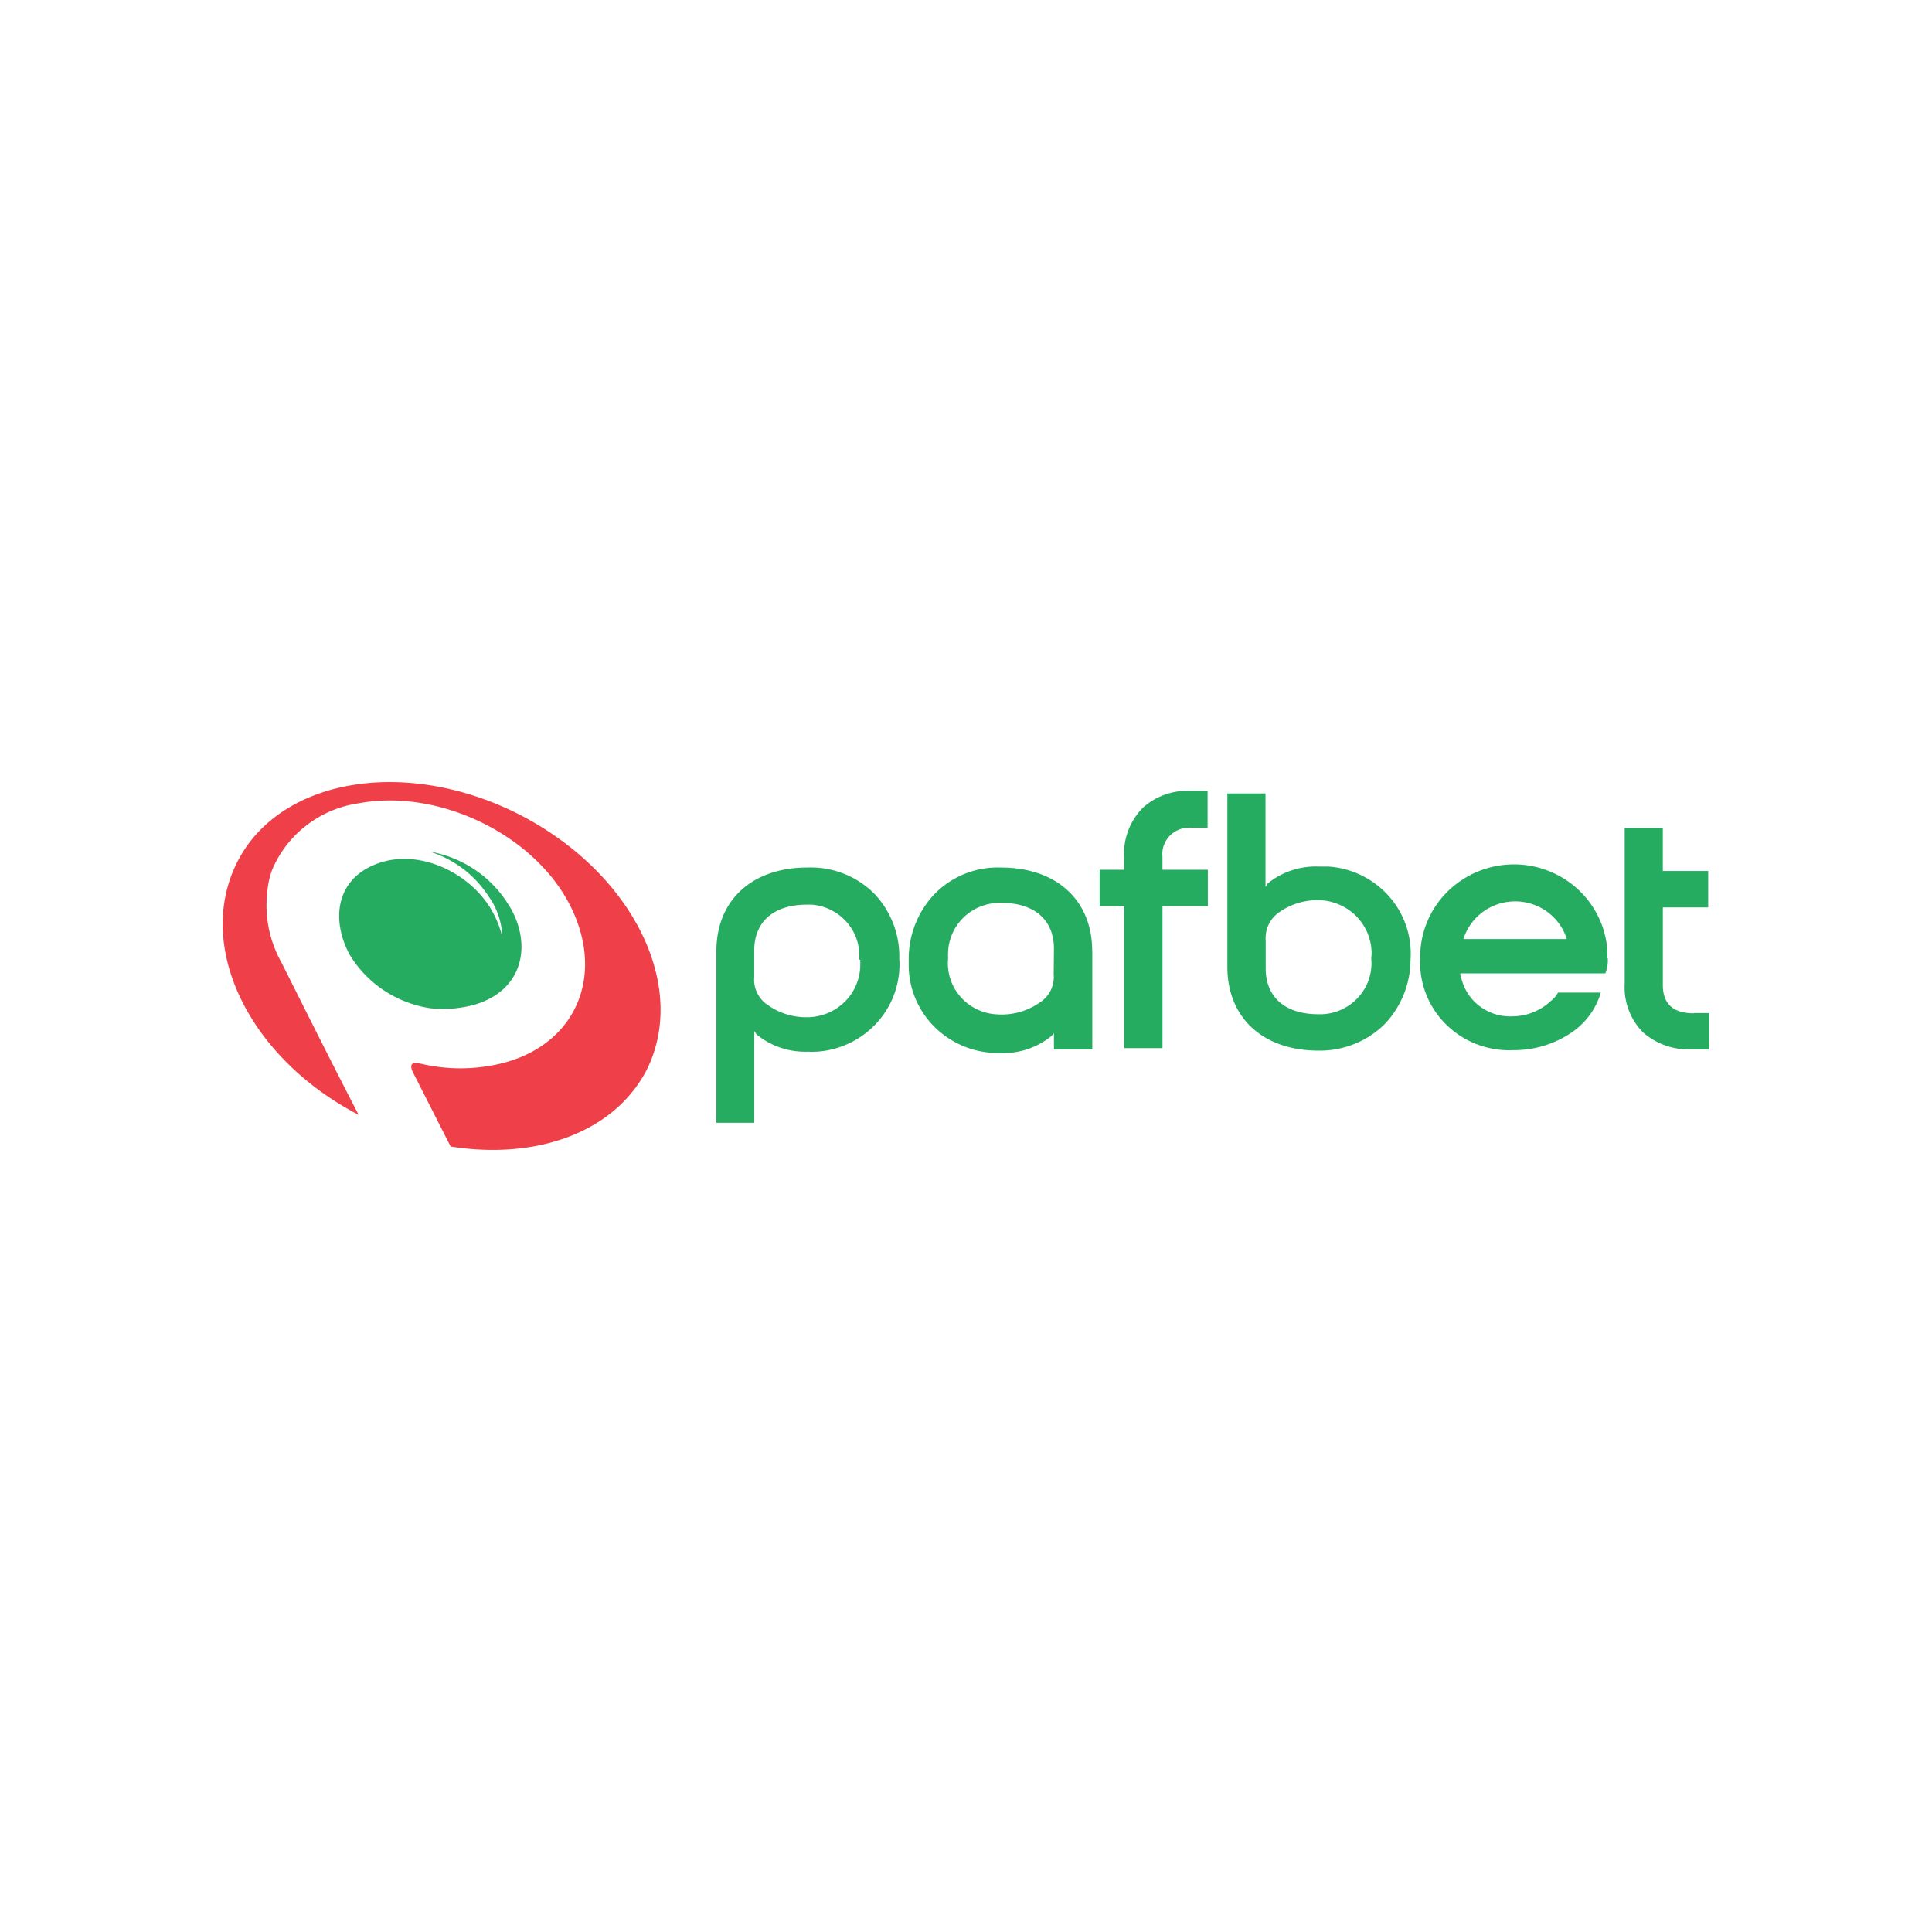 <svg xmlns="http://www.w3.org/2000/svg" width="72" height="72" fill="none" viewBox="0 0 72 72">
  <path fill="#FCF6D5" d="M0 0h72v72H0z"/>
  <path fill="#fff" d="M0 0h72v72H0z"/>
  <g>
    <path fill="#25AC61" d="M52.567 35.764a3.225 3.225 0 00-.8-2.358 3.312 3.312 0 00-2.255-1.111h-.334a2.85 2.85 0 00-1.923.62c-.047.046-.047.092-.093.138V29.57H45.74v6.46c0 1.899 1.328 3.123 3.396 3.123a3.435 3.435 0 002.476-.997c.612-.65.953-1.505.954-2.393zm-1.465-.046a1.876 1.876 0 01-.509 1.477 1.923 1.923 0 01-1.458.602c-1.237 0-1.966-.631-1.966-1.709v-1.047a1.166 1.166 0 01.502-1.043c.44-.31.972-.468 1.513-.45a2.03 2.03 0 011.397.634 1.977 1.977 0 01.533 1.423c-.007.04-.009.076-.012.113zm8.8 0a3.189 3.189 0 00-.047-.677 3.44 3.44 0 00-1.334-2.134 3.527 3.527 0 00-4.71.46 3.42 3.42 0 00-.884 2.351 3.233 3.233 0 00.866 2.357c.294.318.65.575 1.045.757a3.354 3.354 0 001.553.304 3.827 3.827 0 002.193-.668 2.728 2.728 0 001.073-1.477h-1.595a.938.938 0 01-.27.314c-.383.361-.89.565-1.42.57a1.882 1.882 0 01-1.218-.369 1.838 1.838 0 01-.694-1.054.537.537 0 01-.04-.177h5.405a1.22 1.22 0 00.091-.57l-.014.013zm-5.363-.723c.127-.406.382-.761.729-1.014a2.033 2.033 0 012.393 0c.346.252.602.608.728 1.014h-3.85zm8.58 2.758h.581v1.355h-.733a2.57 2.57 0 01-1.732-.631 2.386 2.386 0 01-.688-1.811v-5.807h1.421v1.601h1.691v1.357h-1.69v2.887c0 .684.357 1.058 1.154 1.058l-.003-.009z"/>
    <path fill="#fff" d="M19.402 30.38c-4.204-2.165-8.938-1.41-10.546 1.72-1.61 3.13.388 7.304 4.51 9.447.046.046.093.046.14.09 1.036.524 2.147.889 3.296 1.083 3.158.5 6.045-.496 7.28-2.803 1.597-3.116-.465-7.35-4.68-9.536z"/>
    <path fill="#EF3F49" d="M19.402 30.38c-4.204-2.165-8.938-1.41-10.546 1.72-1.61 3.13.388 7.304 4.51 9.447-1.057-2.034-2.338-4.609-2.887-5.697a4.359 4.359 0 01-.511-2.674c.025-.263.085-.521.178-.769a4.1 4.1 0 011.296-1.664 4.178 4.178 0 011.961-.812c2.95-.542 6.548 1.173 7.876 3.88 1.329 2.708.056 5.343-2.928 5.891a6.44 6.44 0 01-2.794-.092c-.416-.045-.14.406-.14.406l1.376 2.71c3.158.502 6.045-.495 7.28-2.802 1.606-3.123-.456-7.356-4.67-9.543z"/>
    <path fill="#25AC61" d="M17.71 37.434a4.372 4.372 0 01-1.697.136 4.28 4.28 0 01-1.714-.667 4.214 4.214 0 01-1.266-1.321c-.686-1.265-.548-2.803 1.01-3.39 1.56-.587 3.397.314 4.216 1.624.209.338.363.705.457 1.089a2.68 2.68 0 00-.504-1.494 4.054 4.054 0 00-2.199-1.674c.59.101 1.15.322 1.647.65.497.327.92.754 1.24 1.251.917 1.357.733 3.209-1.19 3.796zm25.612-5.515v.495h1.691v1.357h-1.69v5.29h-1.43v-5.29h-.913v-1.357h.912v-.495a2.437 2.437 0 01.688-1.806 2.465 2.465 0 011.738-.64h.686v1.379h-.577a1.01 1.01 0 00-.735.207.987.987 0 00-.37.66.874.874 0 000 .2zm-2.615 3.527v3.663h-1.43v-.63c0 .045-.047.084-.093.13a2.838 2.838 0 01-1.922.633 3.364 3.364 0 01-2.373-.912 3.283 3.283 0 01-.744-1.05 3.244 3.244 0 01-.28-1.252v-.262a3.5 3.5 0 01.918-2.4c.319-.341.71-.61 1.144-.79a3.296 3.296 0 011.375-.245c2.073-.001 3.401 1.217 3.401 3.113l.004.002zm-1.43-.09c0-1.083-.733-1.709-1.966-1.709a1.95 1.95 0 00-1.379.523 1.903 1.903 0 00-.599 1.33c-.004.076-.004.151 0 .227-.047.502.11 1.002.437 1.39.326.389.795.633 1.305.68.06 0 .121.01.178.01a2.487 2.487 0 001.513-.458 1.126 1.126 0 00.502-1.037l.009-.956zm-6.68-2.035c.61.651.938 1.51.917 2.397a3.23 3.23 0 01-.803 2.362 3.318 3.318 0 01-2.26 1.112c-.107 0-.214.011-.321 0-.701.03-1.388-.197-1.929-.638-.046-.039-.046-.085-.091-.13v3.418h-1.412v-6.398c0-1.896 1.328-3.114 3.396-3.114.464-.017.927.062 1.358.233.431.17.821.429 1.145.758zm-.578 2.443a1.886 1.886 0 00-.453-1.386 1.938 1.938 0 00-1.313-.664h-.179c-1.24 0-1.966.633-1.966 1.71v.996c-.017.202.022.404.111.586.09.183.226.338.397.45.44.312.971.47 1.512.452a2.01 2.01 0 001.392-.614 1.956 1.956 0 00.54-1.407v-.123h-.04z"/>
  </g>
</svg>
